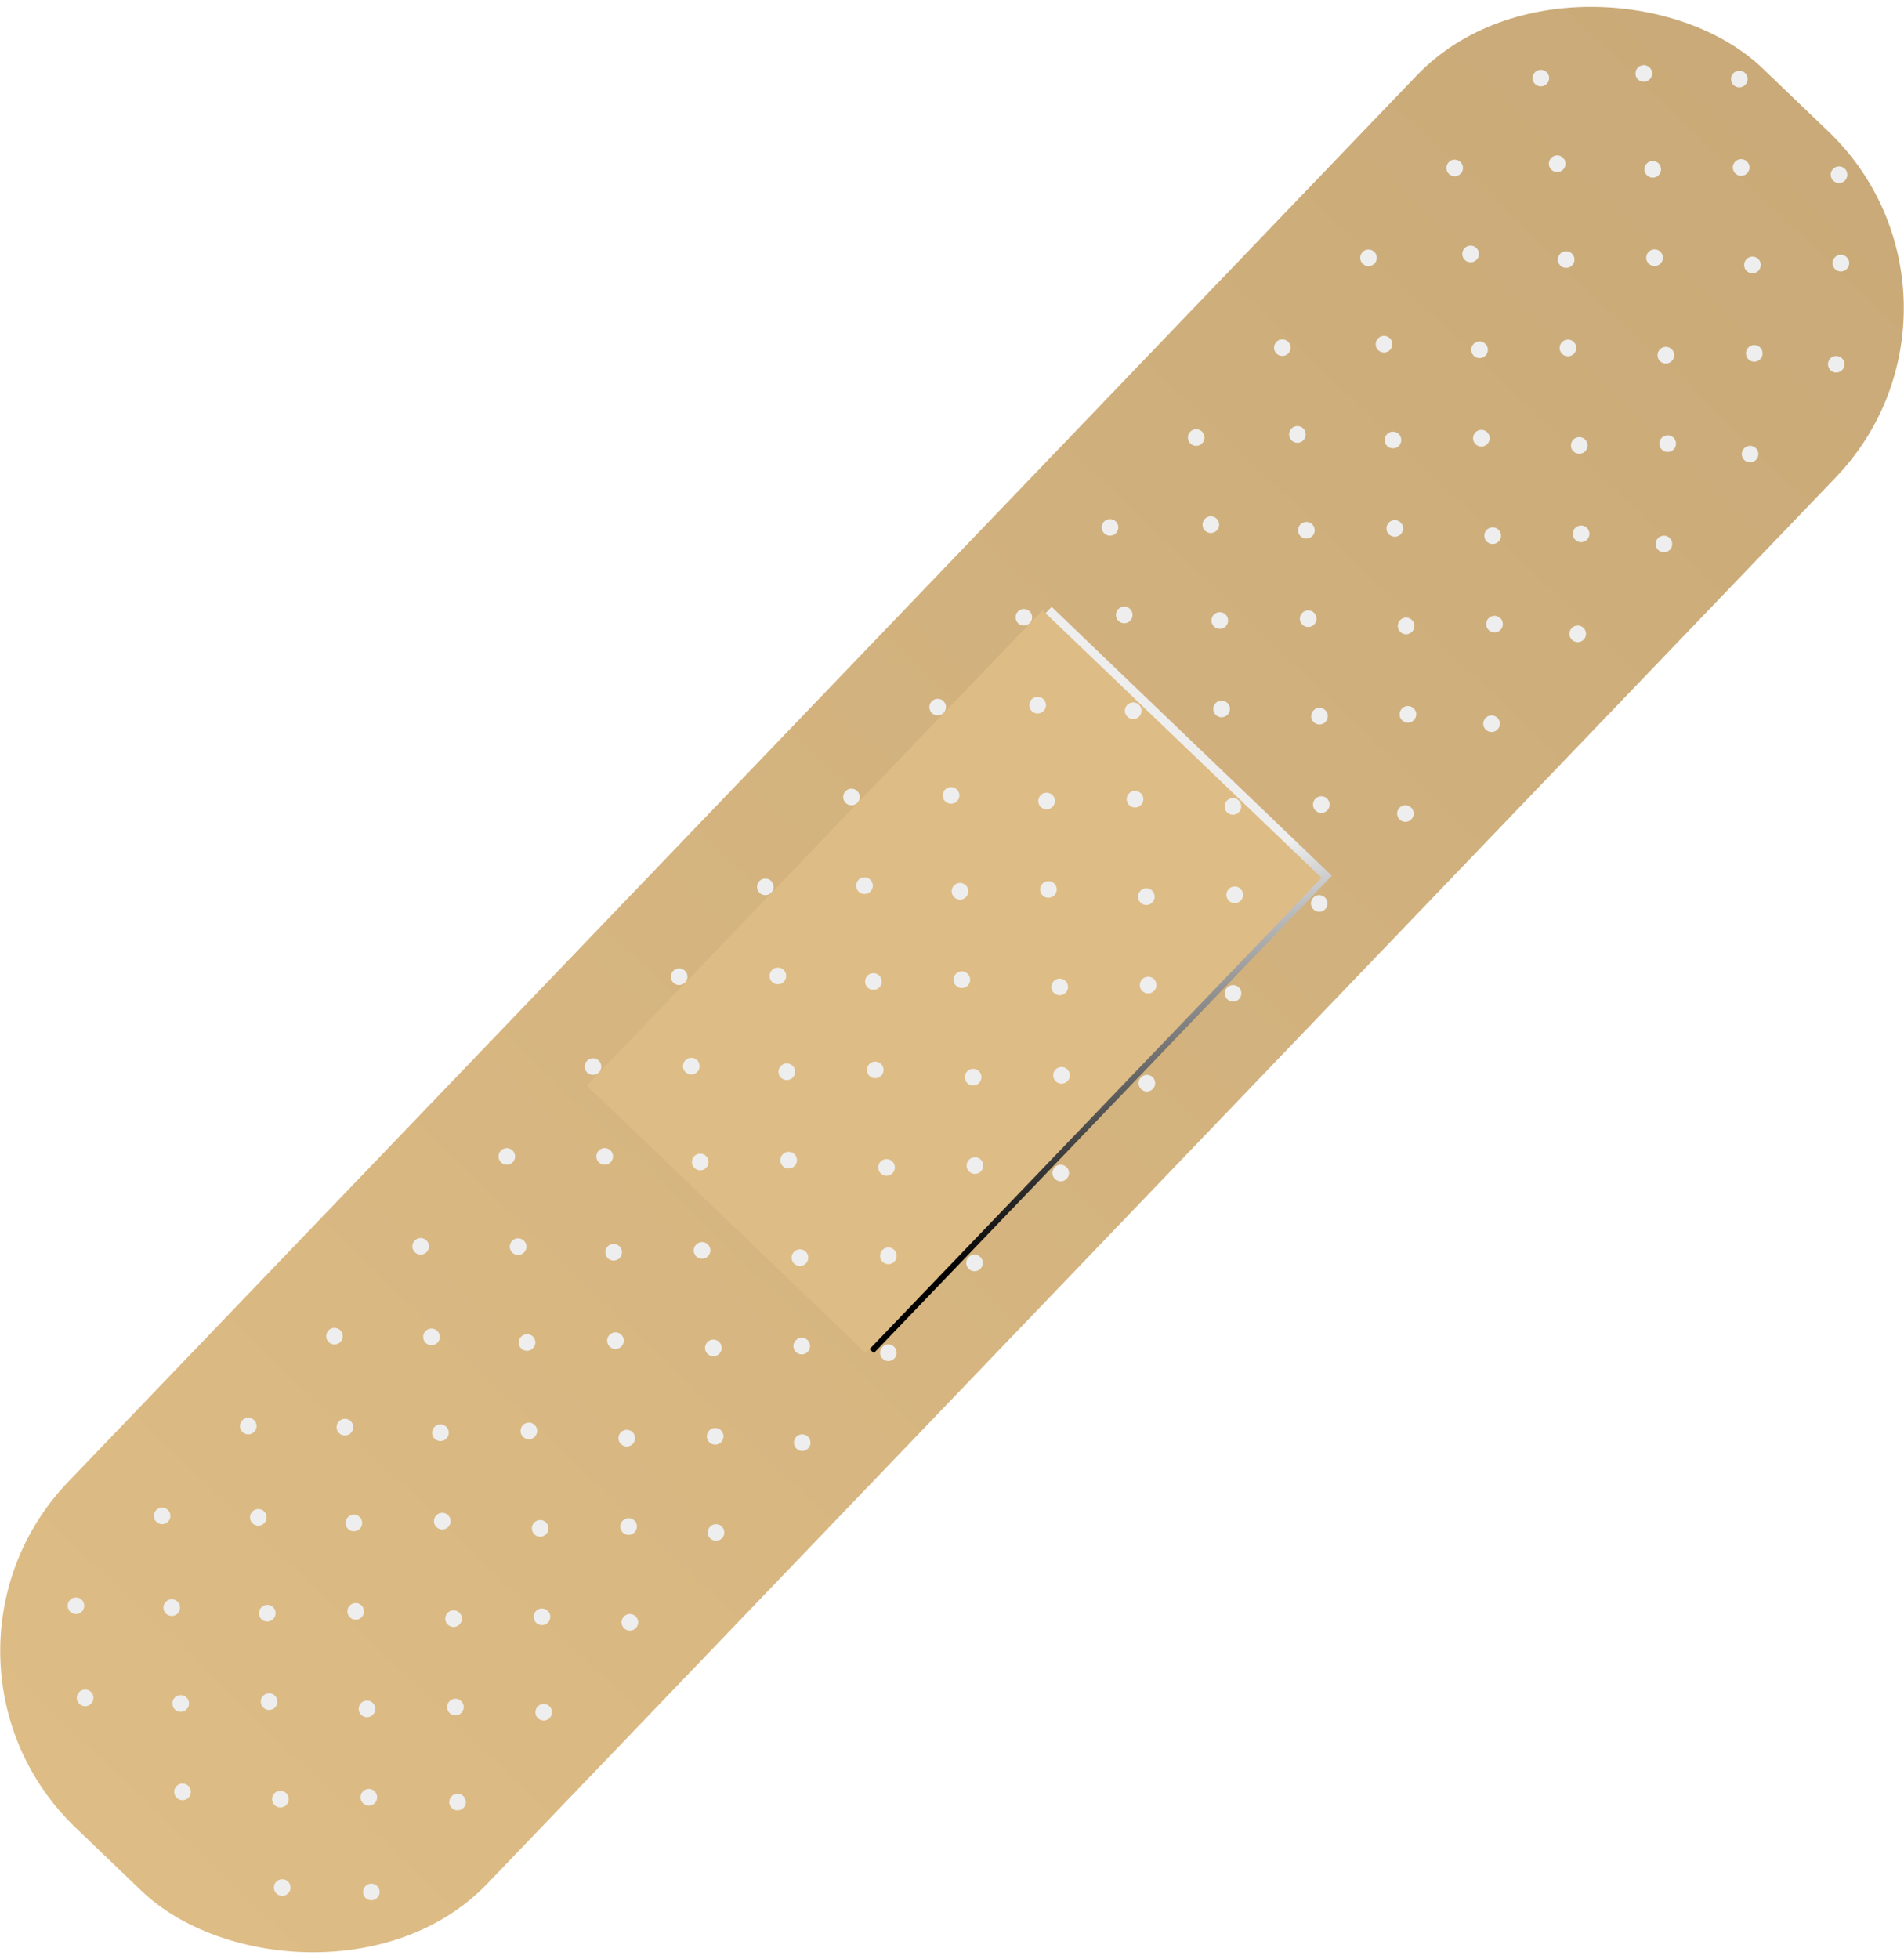 <?xml version="1.0" encoding="UTF-8" standalone="no"?>
<svg
   xmlns:dc="http://purl.org/dc/elements/1.1/"
   xmlns:cc="http://creativecommons.org/ns#"
   xmlns:rdf="http://www.w3.org/1999/02/22-rdf-syntax-ns#"
   xmlns:svg="http://www.w3.org/2000/svg"
   xmlns="http://www.w3.org/2000/svg"
   xmlns:xlink="http://www.w3.org/1999/xlink"
   height="64.477"
   width="62.667"
   id="svg198"
   version="1.1"
   viewBox="0 0 62.667 64.477">
  <defs
     id="0">
    <linearGradient
       id="8">
      <stop
         stop-color="#debc85"
         id="19" />
      <stop
         stop-color="#c9aa78"
         id="1A"
         offset="1" />
    </linearGradient>
    <linearGradient
       id="9">
      <stop
         stop-color="#debc85"
         id="1B" />
      <stop
         stop-color="#d5b480"
         id="1C"
         offset="1" />
    </linearGradient>
    <linearGradient
       id="A">
      <stop
         stop-opacity="0"
         id="1D" />
      <stop
         id="1E"
         offset="0.5" />
      <stop
         stop-opacity="0.169"
         offset="1"
         id="1F" />
    </linearGradient>
    <linearGradient
       id="B">
      <stop
         stop-opacity="0"
         id="1G" />
      <stop
         offset="0.5"
         id="1H" />
      <stop
         stop-opacity="0"
         id="1I"
         offset="1" />
    </linearGradient>
    <linearGradient
       id="C">
      <stop
         id="1J" />
      <stop
         stop-opacity="0.579"
         id="1K"
         offset="1" />
    </linearGradient>
    <linearGradient
       id="D">
      <stop
         stop-color="#8bb300"
         id="1L" />
      <stop
         stop-color="#99c500"
         id="1M"
         offset="1" />
    </linearGradient>
    <linearGradient
       id="E">
      <stop
         stop-color="#eee"
         id="1N" />
      <stop
         stop-color="#d2d2d2"
         id="1O"
         offset="1" />
    </linearGradient>
    <linearGradient
       id="F">
      <stop
         id="1P" />
      <stop
         stop-opacity="0.536"
         id="1Q"
         offset="1" />
    </linearGradient>
    <linearGradient
       id="G">
      <stop
         id="1R" />
      <stop
         stop-opacity="0"
         stop-color="#ddd"
         id="1S"
         offset="1" />
    </linearGradient>
    <filter
       height="1.29"
       y="-0.145"
       width="1.294"
       x="-0.147"
       id="H">
      <feGaussianBlur
         id="1T"
         stdDeviation="1.819" />
    </filter>
    <filter
       id="I">
      <feGaussianBlur
         id="1U"
         stdDeviation="2.586" />
    </filter>
    <radialGradient
       r="18.279"
       cy="22.254"
       cx="89.51"
       gradientTransform="matrix(1,0,0,0.975,0,0.439)"
       gradientUnits="userSpaceOnUse"
       id="J"
       xlink:href="#F" />
    <linearGradient
       id="K"
       gradientUnits="userSpaceOnUse"
       gradientTransform="matrix(0.967,0,0,0.967,1.589,3.223)"
       x1="98.33"
       y1="14.793"
       x2="86.82"
       y2="25.1"
       xlink:href="#G" />
    <radialGradient
       id="L"
       gradientUnits="userSpaceOnUse"
       gradientTransform="matrix(2.003,-1.597,1.777,2.229,-278.079,27.014)"
       cx="81.79"
       cy="100.32"
       r="44.42"
       xlink:href="#E" />
    <linearGradient
       id="M">
      <stop
         stop-color="#eee"
         id="1V" />
      <stop
         offset="1"
         id="1W" />
    </linearGradient>
    <filter
       id="N">
      <feGaussianBlur
         stdDeviation="1.818"
         id="1X" />
    </filter>
    <filter
       id="O">
      <feGaussianBlur
         stdDeviation="1.259"
         id="1Y" />
    </filter>
    <linearGradient
       y2="539.7"
       x2="324.44"
       y1="472.16"
       x1="365.11"
       gradientTransform="translate(8.363,-261.33)"
       gradientUnits="userSpaceOnUse"
       id="P"
       xlink:href="#M" />
    <linearGradient
       gradientUnits="userSpaceOnUse"
       x2="37.34"
       x1="-24.768"
       id="Q"
       gradientTransform="matrix(1.292,0,0,1.292,-9.704,-62.398)"
       xlink:href="#8" />
  </defs>
  <rect
     transform="rotate(-46.2)"
     y="35.374"
     x="-41.691"
     height="19.11"
     width="80.22"
     id="S"
     rx="8.05"
     style="fill:url(#Q)" />
  <rect
     transform="matrix(0.095,-0.099,0.099,0.095,-29.389,48.795)"
     id="T"
     width="158.68"
     height="93.15"
     x="315.85"
     y="191.12"
     style="fill:url(#P);filter:url(#O)" />
  <rect
     transform="rotate(-46.2)"
     y="38.664"
     x="-12.419"
     height="12.724"
     width="21.673"
     id="U"
     style="fill:#debc85" />
  <path
     d="m 2.689,52.65 c 0.109,0.104 0.113,0.277 0.008,0.386 -0.104,0.109 -0.277,0.113 -0.386,0.008 -0.109,-0.104 -0.113,-0.277 -0.008,-0.386 0.104,-0.109 0.277,-0.113 0.386,-0.008 z"
     id="V"
     style="fill:#eeeeee;stroke-width:0.057" />
  <path
     id="W"
     d="m 5.525,49.692 c 0.109,0.104 0.113,0.277 0.008,0.386 -0.104,0.109 -0.277,0.113 -0.386,0.008 -0.109,-0.104 -0.113,-0.277 -0.008,-0.386 0.104,-0.109 0.277,-0.113 0.386,-0.008 z"
     style="fill:#eeeeee;stroke-width:0.057" />
  <path
     d="m 8.361,46.735 c 0.109,0.104 0.113,0.277 0.008,0.386 -0.104,0.109 -0.277,0.113 -0.386,0.008 -0.109,-0.104 -0.113,-0.277 -0.008,-0.386 0.104,-0.109 0.277,-0.113 0.386,-0.008 z"
     id="X"
     style="fill:#eeeeee;stroke-width:0.057" />
  <path
     id="Y"
     d="m 11.198,43.777 c 0.109,0.104 0.113,0.277 0.008,0.386 -0.104,0.109 -0.277,0.113 -0.386,0.008 -0.109,-0.104 -0.113,-0.277 -0.008,-0.386 0.104,-0.109 0.277,-0.113 0.386,-0.008 z"
     style="fill:#eeeeee;stroke-width:0.057" />
  <path
     d="m 14.034,40.82 c 0.109,0.104 0.113,0.277 0.008,0.386 -0.104,0.109 -0.277,0.113 -0.386,0.008 -0.109,-0.104 -0.113,-0.277 -0.008,-0.386 0.104,-0.109 0.277,-0.113 0.386,-0.008 z"
     id="Z"
     style="fill:#eeeeee;stroke-width:0.057" />
  <path
     id="a"
     d="m 16.87,37.862 c 0.109,0.104 0.113,0.277 0.008,0.386 -0.104,0.109 -0.277,0.113 -0.386,0.008 -0.109,-0.104 -0.113,-0.277 -0.008,-0.386 0.104,-0.109 0.277,-0.113 0.386,-0.008 z"
     style="fill:#eeeeee;stroke-width:0.057" />
  <path
     d="m 19.706,34.905 c 0.109,0.104 0.113,0.277 0.008,0.386 -0.104,0.109 -0.277,0.113 -0.386,0.008 -0.109,-0.104 -0.113,-0.277 -0.008,-0.386 0.104,-0.109 0.277,-0.113 0.386,-0.008 z"
     id="b"
     style="fill:#eeeeee;stroke-width:0.057" />
  <path
     id="c"
     d="m 22.542,31.947 c 0.109,0.104 0.113,0.277 0.008,0.386 -0.104,0.109 -0.277,0.113 -0.386,0.008 -0.109,-0.104 -0.113,-0.277 -0.008,-0.386 0.104,-0.109 0.277,-0.113 0.386,-0.008 z"
     style="fill:#eeeeee;stroke-width:0.057" />
  <path
     d="m 25.378,28.99 c 0.109,0.104 0.113,0.277 0.008,0.386 -0.104,0.109 -0.277,0.113 -0.386,0.008 -0.109,-0.104 -0.113,-0.277 -0.008,-0.386 0.104,-0.109 0.277,-0.113 0.386,-0.008 z"
     id="d"
     style="fill:#eeeeee;stroke-width:0.057" />
  <path
     id="e"
     d="m 28.214,26.033 c 0.109,0.104 0.113,0.277 0.008,0.386 -0.104,0.109 -0.277,0.113 -0.386,0.008 -0.109,-0.104 -0.113,-0.277 -0.008,-0.386 0.104,-0.109 0.277,-0.113 0.386,-0.008 z"
     style="fill:#eeeeee;stroke-width:0.057" />
  <path
     d="m 31.051,23.075 c 0.109,0.104 0.113,0.277 0.008,0.386 -0.104,0.109 -0.277,0.113 -0.386,0.008 -0.109,-0.104 -0.113,-0.277 -0.008,-0.386 0.104,-0.109 0.277,-0.113 0.386,-0.008 z"
     id="f"
     style="fill:#eeeeee;stroke-width:0.057" />
  <path
     id="g"
     d="m 33.887,20.118 c 0.109,0.104 0.113,0.277 0.008,0.386 -0.104,0.109 -0.277,0.113 -0.386,0.008 -0.109,-0.104 -0.113,-0.277 -0.008,-0.386 0.104,-0.109 0.277,-0.113 0.386,-0.008 z"
     style="fill:#eeeeee;stroke-width:0.057" />
  <path
     d="m 36.723,17.16 c 0.109,0.104 0.113,0.277 0.008,0.386 -0.104,0.109 -0.277,0.113 -0.386,0.008 -0.109,-0.104 -0.113,-0.277 -0.008,-0.386 0.104,-0.109 0.277,-0.113 0.386,-0.008 z"
     id="h"
     style="fill:#eeeeee;stroke-width:0.057" />
  <path
     id="i"
     d="m 39.559,14.203 c 0.109,0.104 0.113,0.277 0.008,0.386 -0.104,0.109 -0.277,0.113 -0.386,0.008 -0.109,-0.104 -0.113,-0.277 -0.008,-0.386 0.104,-0.109 0.277,-0.113 0.386,-0.008 z"
     style="fill:#eeeeee;stroke-width:0.057" />
  <path
     d="m 42.395,11.245 c 0.109,0.104 0.113,0.277 0.008,0.386 -0.104,0.109 -0.277,0.113 -0.386,0.008 -0.109,-0.104 -0.113,-0.277 -0.008,-0.386 0.104,-0.109 0.277,-0.113 0.386,-0.008 z"
     id="j"
     style="fill:#eeeeee;stroke-width:0.057" />
  <path
     id="k"
     d="m 45.231,8.288 c 0.109,0.104 0.113,0.277 0.008,0.386 -0.104,0.109 -0.277,0.113 -0.386,0.008 -0.109,-0.104 -0.113,-0.277 -0.008,-0.386 0.104,-0.109 0.277,-0.113 0.386,-0.008 z"
     style="fill:#eeeeee;stroke-width:0.057" />
  <path
     d="m 48.067,5.33 c 0.109,0.104 0.113,0.277 0.008,0.386 -0.104,0.109 -0.277,0.113 -0.386,0.008 -0.109,-0.104 -0.113,-0.277 -0.008,-0.386 0.104,-0.109 0.277,-0.113 0.386,-0.008 z"
     id="l"
     style="fill:#eeeeee;stroke-width:0.057" />
  <path
     id="m"
     d="m 50.904,2.373 c 0.109,0.104 0.113,0.277 0.008,0.386 -0.104,0.109 -0.277,0.113 -0.386,0.008 -0.109,-0.104 -0.113,-0.277 -0.008,-0.386 0.104,-0.109 0.277,-0.113 0.386,-0.008 z"
     style="fill:#eeeeee;stroke-width:0.057" />
  <g
     id="n"
     transform="matrix(0.095,-0.099,0.099,0.095,-56.411,26.056)"
     style="fill:#eeeeee">
    <path
       transform="matrix(0.446,0,0,0.393,66.888,278.203)"
       d="m 172.85,467.35 c 0,2.808 -2.008,5.084 -4.486,5.084 -2.477,0 -4.486,-2.276 -4.486,-5.084 0,-2.808 2.008,-5.084 4.486,-5.084 2.477,0 4.486,2.276 4.486,5.084 z"
       id="1Z" />
    <path
       id="1a"
       d="m 172.85,467.35 c 0,2.808 -2.008,5.084 -4.486,5.084 -2.477,0 -4.486,-2.276 -4.486,-5.084 0,-2.808 2.008,-5.084 4.486,-5.084 2.477,0 4.486,2.276 4.486,5.084 z"
       transform="matrix(0.446,0,0,0.393,96.888,278.203)" />
    <path
       transform="matrix(0.446,0,0,0.393,126.888,278.204)"
       d="m 172.85,467.35 c 0,2.808 -2.008,5.084 -4.486,5.084 -2.477,0 -4.486,-2.276 -4.486,-5.084 0,-2.808 2.008,-5.084 4.486,-5.084 2.477,0 4.486,2.276 4.486,5.084 z"
       id="1b" />
    <path
       id="1c"
       d="m 172.85,467.35 c 0,2.808 -2.008,5.084 -4.486,5.084 -2.477,0 -4.486,-2.276 -4.486,-5.084 0,-2.808 2.008,-5.084 4.486,-5.084 2.477,0 4.486,2.276 4.486,5.084 z"
       transform="matrix(0.446,0,0,0.393,156.888,278.204)" />
    <path
       transform="matrix(0.446,0,0,0.393,186.888,278.204)"
       d="m 172.85,467.35 c 0,2.808 -2.008,5.084 -4.486,5.084 -2.477,0 -4.486,-2.276 -4.486,-5.084 0,-2.808 2.008,-5.084 4.486,-5.084 2.477,0 4.486,2.276 4.486,5.084 z"
       id="1d" />
    <path
       id="1e"
       d="m 172.85,467.35 c 0,2.808 -2.008,5.084 -4.486,5.084 -2.477,0 -4.486,-2.276 -4.486,-5.084 0,-2.808 2.008,-5.084 4.486,-5.084 2.477,0 4.486,2.276 4.486,5.084 z"
       transform="matrix(0.446,0,0,0.393,216.888,278.204)" />
    <path
       transform="matrix(0.446,0,0,0.393,246.888,278.204)"
       d="m 172.85,467.35 c 0,2.808 -2.008,5.084 -4.486,5.084 -2.477,0 -4.486,-2.276 -4.486,-5.084 0,-2.808 2.008,-5.084 4.486,-5.084 2.477,0 4.486,2.276 4.486,5.084 z"
       id="1f" />
    <path
       id="1g"
       d="m 172.85,467.35 c 0,2.808 -2.008,5.084 -4.486,5.084 -2.477,0 -4.486,-2.276 -4.486,-5.084 0,-2.808 2.008,-5.084 4.486,-5.084 2.477,0 4.486,2.276 4.486,5.084 z"
       transform="matrix(0.446,0,0,0.393,276.888,278.204)" />
    <path
       transform="matrix(0.446,0,0,0.393,306.888,278.204)"
       d="m 172.85,467.35 c 0,2.808 -2.008,5.084 -4.486,5.084 -2.477,0 -4.486,-2.276 -4.486,-5.084 0,-2.808 2.008,-5.084 4.486,-5.084 2.477,0 4.486,2.276 4.486,5.084 z"
       id="1h" />
    <path
       id="1i"
       d="m 172.85,467.35 c 0,2.808 -2.008,5.084 -4.486,5.084 -2.477,0 -4.486,-2.276 -4.486,-5.084 0,-2.808 2.008,-5.084 4.486,-5.084 2.477,0 4.486,2.276 4.486,5.084 z"
       transform="matrix(0.446,0,0,0.393,336.888,278.204)" />
    <path
       transform="matrix(0.446,0,0,0.393,366.888,278.204)"
       d="m 172.85,467.35 c 0,2.808 -2.008,5.084 -4.486,5.084 -2.477,0 -4.486,-2.276 -4.486,-5.084 0,-2.808 2.008,-5.084 4.486,-5.084 2.477,0 4.486,2.276 4.486,5.084 z"
       id="1j" />
    <path
       id="1k"
       d="m 172.85,467.35 c 0,2.808 -2.008,5.084 -4.486,5.084 -2.477,0 -4.486,-2.276 -4.486,-5.084 0,-2.808 2.008,-5.084 4.486,-5.084 2.477,0 4.486,2.276 4.486,5.084 z"
       transform="matrix(0.446,0,0,0.393,396.888,278.204)" />
    <path
       transform="matrix(0.446,0,0,0.393,426.888,278.204)"
       d="m 172.85,467.35 c 0,2.808 -2.008,5.084 -4.486,5.084 -2.477,0 -4.486,-2.276 -4.486,-5.084 0,-2.808 2.008,-5.084 4.486,-5.084 2.477,0 4.486,2.276 4.486,5.084 z"
       id="1l" />
    <path
       id="1m"
       d="m 172.85,467.35 c 0,2.808 -2.008,5.084 -4.486,5.084 -2.477,0 -4.486,-2.276 -4.486,-5.084 0,-2.808 2.008,-5.084 4.486,-5.084 2.477,0 4.486,2.276 4.486,5.084 z"
       transform="matrix(0.446,0,0,0.393,456.888,278.204)" />
    <path
       transform="matrix(0.446,0,0,0.393,486.888,278.204)"
       d="m 172.85,467.35 c 0,2.808 -2.008,5.084 -4.486,5.084 -2.477,0 -4.486,-2.276 -4.486,-5.084 0,-2.808 2.008,-5.084 4.486,-5.084 2.477,0 4.486,2.276 4.486,5.084 z"
       id="1n" />
    <path
       id="1o"
       d="m 172.85,467.35 c 0,2.808 -2.008,5.084 -4.486,5.084 -2.477,0 -4.486,-2.276 -4.486,-5.084 0,-2.808 2.008,-5.084 4.486,-5.084 2.477,0 4.486,2.276 4.486,5.084 z"
       transform="matrix(0.446,0,0,0.393,516.888,278.204)" />
    <path
       transform="matrix(0.446,0,0,0.393,546.888,278.204)"
       d="m 172.85,467.35 c 0,2.808 -2.008,5.084 -4.486,5.084 -2.477,0 -4.486,-2.276 -4.486,-5.084 0,-2.808 2.008,-5.084 4.486,-5.084 2.477,0 4.486,2.276 4.486,5.084 z"
       id="1p" />
    <path
       id="1q"
       d="m 172.85,467.35 c 0,2.808 -2.008,5.084 -4.486,5.084 -2.477,0 -4.486,-2.276 -4.486,-5.084 0,-2.808 2.008,-5.084 4.486,-5.084 2.477,0 4.486,2.276 4.486,5.084 z"
       transform="matrix(0.446,0,0,0.393,576.888,278.204)" />
    <path
       transform="matrix(0.446,0,0,0.393,606.888,278.204)"
       d="m 172.85,467.35 c 0,2.808 -2.008,5.084 -4.486,5.084 -2.477,0 -4.486,-2.276 -4.486,-5.084 0,-2.808 2.008,-5.084 4.486,-5.084 2.477,0 4.486,2.276 4.486,5.084 z"
       id="1r" />
  </g>
  <g
     transform="matrix(0.095,-0.099,0.099,0.095,-51.147,26.347)"
     id="o"
     style="fill:#eeeeee">
    <g
       transform="translate(-10.132,-11.687)"
       id="1s">
      <path
         id="1w"
         d="m 172.85,467.35 c 0,2.808 -2.008,5.084 -4.486,5.084 -2.477,0 -4.486,-2.276 -4.486,-5.084 0,-2.808 2.008,-5.084 4.486,-5.084 2.477,0 4.486,2.276 4.486,5.084 z"
         transform="matrix(0.446,0,0,0.393,66.888,278.203)" />
      <path
         transform="matrix(0.446,0,0,0.393,96.888,278.203)"
         d="m 172.85,467.35 c 0,2.808 -2.008,5.084 -4.486,5.084 -2.477,0 -4.486,-2.276 -4.486,-5.084 0,-2.808 2.008,-5.084 4.486,-5.084 2.477,0 4.486,2.276 4.486,5.084 z"
         id="1x" />
      <path
         id="1y"
         d="m 172.85,467.35 c 0,2.808 -2.008,5.084 -4.486,5.084 -2.477,0 -4.486,-2.276 -4.486,-5.084 0,-2.808 2.008,-5.084 4.486,-5.084 2.477,0 4.486,2.276 4.486,5.084 z"
         transform="matrix(0.446,0,0,0.393,126.888,278.204)" />
      <path
         transform="matrix(0.446,0,0,0.393,156.888,278.204)"
         d="m 172.85,467.35 c 0,2.808 -2.008,5.084 -4.486,5.084 -2.477,0 -4.486,-2.276 -4.486,-5.084 0,-2.808 2.008,-5.084 4.486,-5.084 2.477,0 4.486,2.276 4.486,5.084 z"
         id="1z" />
      <path
         id="20"
         d="m 172.85,467.35 c 0,2.808 -2.008,5.084 -4.486,5.084 -2.477,0 -4.486,-2.276 -4.486,-5.084 0,-2.808 2.008,-5.084 4.486,-5.084 2.477,0 4.486,2.276 4.486,5.084 z"
         transform="matrix(0.446,0,0,0.393,186.888,278.204)" />
      <path
         transform="matrix(0.446,0,0,0.393,216.888,278.204)"
         d="m 172.85,467.35 c 0,2.808 -2.008,5.084 -4.486,5.084 -2.477,0 -4.486,-2.276 -4.486,-5.084 0,-2.808 2.008,-5.084 4.486,-5.084 2.477,0 4.486,2.276 4.486,5.084 z"
         id="21" />
      <path
         id="22"
         d="m 172.85,467.35 c 0,2.808 -2.008,5.084 -4.486,5.084 -2.477,0 -4.486,-2.276 -4.486,-5.084 0,-2.808 2.008,-5.084 4.486,-5.084 2.477,0 4.486,2.276 4.486,5.084 z"
         transform="matrix(0.446,0,0,0.393,246.888,278.204)" />
      <path
         transform="matrix(0.446,0,0,0.393,276.888,278.204)"
         d="m 172.85,467.35 c 0,2.808 -2.008,5.084 -4.486,5.084 -2.477,0 -4.486,-2.276 -4.486,-5.084 0,-2.808 2.008,-5.084 4.486,-5.084 2.477,0 4.486,2.276 4.486,5.084 z"
         id="23" />
      <path
         id="24"
         d="m 172.85,467.35 c 0,2.808 -2.008,5.084 -4.486,5.084 -2.477,0 -4.486,-2.276 -4.486,-5.084 0,-2.808 2.008,-5.084 4.486,-5.084 2.477,0 4.486,2.276 4.486,5.084 z"
         transform="matrix(0.446,0,0,0.393,306.888,278.204)" />
      <path
         transform="matrix(0.446,0,0,0.393,336.888,278.204)"
         d="m 172.85,467.35 c 0,2.808 -2.008,5.084 -4.486,5.084 -2.477,0 -4.486,-2.276 -4.486,-5.084 0,-2.808 2.008,-5.084 4.486,-5.084 2.477,0 4.486,2.276 4.486,5.084 z"
         id="25" />
      <path
         id="26"
         d="m 172.85,467.35 c 0,2.808 -2.008,5.084 -4.486,5.084 -2.477,0 -4.486,-2.276 -4.486,-5.084 0,-2.808 2.008,-5.084 4.486,-5.084 2.477,0 4.486,2.276 4.486,5.084 z"
         transform="matrix(0.446,0,0,0.393,366.888,278.204)" />
      <path
         transform="matrix(0.446,0,0,0.393,396.888,278.204)"
         d="m 172.85,467.35 c 0,2.808 -2.008,5.084 -4.486,5.084 -2.477,0 -4.486,-2.276 -4.486,-5.084 0,-2.808 2.008,-5.084 4.486,-5.084 2.477,0 4.486,2.276 4.486,5.084 z"
         id="27" />
      <path
         id="28"
         d="m 172.85,467.35 c 0,2.808 -2.008,5.084 -4.486,5.084 -2.477,0 -4.486,-2.276 -4.486,-5.084 0,-2.808 2.008,-5.084 4.486,-5.084 2.477,0 4.486,2.276 4.486,5.084 z"
         transform="matrix(0.446,0,0,0.393,426.888,278.204)" />
      <path
         transform="matrix(0.446,0,0,0.393,456.888,278.204)"
         d="m 172.85,467.35 c 0,2.808 -2.008,5.084 -4.486,5.084 -2.477,0 -4.486,-2.276 -4.486,-5.084 0,-2.808 2.008,-5.084 4.486,-5.084 2.477,0 4.486,2.276 4.486,5.084 z"
         id="29" />
      <path
         id="2A"
         d="m 172.85,467.35 c 0,2.808 -2.008,5.084 -4.486,5.084 -2.477,0 -4.486,-2.276 -4.486,-5.084 0,-2.808 2.008,-5.084 4.486,-5.084 2.477,0 4.486,2.276 4.486,5.084 z"
         transform="matrix(0.446,0,0,0.393,486.888,278.204)" />
      <path
         transform="matrix(0.446,0,0,0.393,516.888,278.204)"
         d="m 172.85,467.35 c 0,2.808 -2.008,5.084 -4.486,5.084 -2.477,0 -4.486,-2.276 -4.486,-5.084 0,-2.808 2.008,-5.084 4.486,-5.084 2.477,0 4.486,2.276 4.486,5.084 z"
         id="2B" />
      <path
         id="2C"
         d="m 172.85,467.35 c 0,2.808 -2.008,5.084 -4.486,5.084 -2.477,0 -4.486,-2.276 -4.486,-5.084 0,-2.808 2.008,-5.084 4.486,-5.084 2.477,0 4.486,2.276 4.486,5.084 z"
         transform="matrix(0.446,0,0,0.393,546.888,278.204)" />
      <path
         transform="matrix(0.446,0,0,0.393,576.888,278.204)"
         d="m 172.85,467.35 c 0,2.808 -2.008,5.084 -4.486,5.084 -2.477,0 -4.486,-2.276 -4.486,-5.084 0,-2.808 2.008,-5.084 4.486,-5.084 2.477,0 4.486,2.276 4.486,5.084 z"
         id="2D" />
      <path
         id="2E"
         d="m 172.85,467.35 c 0,2.808 -2.008,5.084 -4.486,5.084 -2.477,0 -4.486,-2.276 -4.486,-5.084 0,-2.808 2.008,-5.084 4.486,-5.084 2.477,0 4.486,2.276 4.486,5.084 z"
         transform="matrix(0.446,0,0,0.393,606.888,278.204)" />
    </g>
    <g
       id="1t"
       transform="translate(-25.131,3.313)">
      <path
         transform="matrix(0.446,0,0,0.393,66.888,278.203)"
         d="m 172.85,467.35 c 0,2.808 -2.008,5.084 -4.486,5.084 -2.477,0 -4.486,-2.276 -4.486,-5.084 0,-2.808 2.008,-5.084 4.486,-5.084 2.477,0 4.486,2.276 4.486,5.084 z"
         id="2F" />
      <path
         id="2G"
         d="m 172.85,467.35 c 0,2.808 -2.008,5.084 -4.486,5.084 -2.477,0 -4.486,-2.276 -4.486,-5.084 0,-2.808 2.008,-5.084 4.486,-5.084 2.477,0 4.486,2.276 4.486,5.084 z"
         transform="matrix(0.446,0,0,0.393,96.888,278.203)" />
      <path
         transform="matrix(0.446,0,0,0.393,126.888,278.204)"
         d="m 172.85,467.35 c 0,2.808 -2.008,5.084 -4.486,5.084 -2.477,0 -4.486,-2.276 -4.486,-5.084 0,-2.808 2.008,-5.084 4.486,-5.084 2.477,0 4.486,2.276 4.486,5.084 z"
         id="2H" />
      <path
         id="2I"
         d="m 172.85,467.35 c 0,2.808 -2.008,5.084 -4.486,5.084 -2.477,0 -4.486,-2.276 -4.486,-5.084 0,-2.808 2.008,-5.084 4.486,-5.084 2.477,0 4.486,2.276 4.486,5.084 z"
         transform="matrix(0.446,0,0,0.393,156.888,278.204)" />
      <path
         transform="matrix(0.446,0,0,0.393,186.888,278.204)"
         d="m 172.85,467.35 c 0,2.808 -2.008,5.084 -4.486,5.084 -2.477,0 -4.486,-2.276 -4.486,-5.084 0,-2.808 2.008,-5.084 4.486,-5.084 2.477,0 4.486,2.276 4.486,5.084 z"
         id="2J" />
      <path
         id="2K"
         d="m 172.85,467.35 c 0,2.808 -2.008,5.084 -4.486,5.084 -2.477,0 -4.486,-2.276 -4.486,-5.084 0,-2.808 2.008,-5.084 4.486,-5.084 2.477,0 4.486,2.276 4.486,5.084 z"
         transform="matrix(0.446,0,0,0.393,216.888,278.204)" />
      <path
         transform="matrix(0.446,0,0,0.393,246.888,278.204)"
         d="m 172.85,467.35 c 0,2.808 -2.008,5.084 -4.486,5.084 -2.477,0 -4.486,-2.276 -4.486,-5.084 0,-2.808 2.008,-5.084 4.486,-5.084 2.477,0 4.486,2.276 4.486,5.084 z"
         id="2L" />
      <path
         id="2M"
         d="m 172.85,467.35 c 0,2.808 -2.008,5.084 -4.486,5.084 -2.477,0 -4.486,-2.276 -4.486,-5.084 0,-2.808 2.008,-5.084 4.486,-5.084 2.477,0 4.486,2.276 4.486,5.084 z"
         transform="matrix(0.446,0,0,0.393,276.888,278.204)" />
      <path
         transform="matrix(0.446,0,0,0.393,306.888,278.204)"
         d="m 172.85,467.35 c 0,2.808 -2.008,5.084 -4.486,5.084 -2.477,0 -4.486,-2.276 -4.486,-5.084 0,-2.808 2.008,-5.084 4.486,-5.084 2.477,0 4.486,2.276 4.486,5.084 z"
         id="2N" />
      <path
         id="2O"
         d="m 172.85,467.35 c 0,2.808 -2.008,5.084 -4.486,5.084 -2.477,0 -4.486,-2.276 -4.486,-5.084 0,-2.808 2.008,-5.084 4.486,-5.084 2.477,0 4.486,2.276 4.486,5.084 z"
         transform="matrix(0.446,0,0,0.393,336.888,278.204)" />
      <path
         transform="matrix(0.446,0,0,0.393,366.888,278.204)"
         d="m 172.85,467.35 c 0,2.808 -2.008,5.084 -4.486,5.084 -2.477,0 -4.486,-2.276 -4.486,-5.084 0,-2.808 2.008,-5.084 4.486,-5.084 2.477,0 4.486,2.276 4.486,5.084 z"
         id="2P" />
      <path
         id="2Q"
         d="m 172.85,467.35 c 0,2.808 -2.008,5.084 -4.486,5.084 -2.477,0 -4.486,-2.276 -4.486,-5.084 0,-2.808 2.008,-5.084 4.486,-5.084 2.477,0 4.486,2.276 4.486,5.084 z"
         transform="matrix(0.446,0,0,0.393,396.888,278.204)" />
      <path
         transform="matrix(0.446,0,0,0.393,426.888,278.204)"
         d="m 172.85,467.35 c 0,2.808 -2.008,5.084 -4.486,5.084 -2.477,0 -4.486,-2.276 -4.486,-5.084 0,-2.808 2.008,-5.084 4.486,-5.084 2.477,0 4.486,2.276 4.486,5.084 z"
         id="2R" />
      <path
         id="2S"
         d="m 172.85,467.35 c 0,2.808 -2.008,5.084 -4.486,5.084 -2.477,0 -4.486,-2.276 -4.486,-5.084 0,-2.808 2.008,-5.084 4.486,-5.084 2.477,0 4.486,2.276 4.486,5.084 z"
         transform="matrix(0.446,0,0,0.393,456.888,278.204)" />
      <path
         transform="matrix(0.446,0,0,0.393,486.888,278.204)"
         d="m 172.85,467.35 c 0,2.808 -2.008,5.084 -4.486,5.084 -2.477,0 -4.486,-2.276 -4.486,-5.084 0,-2.808 2.008,-5.084 4.486,-5.084 2.477,0 4.486,2.276 4.486,5.084 z"
         id="2T" />
      <path
         id="2U"
         d="m 172.85,467.35 c 0,2.808 -2.008,5.084 -4.486,5.084 -2.477,0 -4.486,-2.276 -4.486,-5.084 0,-2.808 2.008,-5.084 4.486,-5.084 2.477,0 4.486,2.276 4.486,5.084 z"
         transform="matrix(0.446,0,0,0.393,516.888,278.204)" />
      <path
         transform="matrix(0.446,0,0,0.393,546.888,278.204)"
         d="m 172.85,467.35 c 0,2.808 -2.008,5.084 -4.486,5.084 -2.477,0 -4.486,-2.276 -4.486,-5.084 0,-2.808 2.008,-5.084 4.486,-5.084 2.477,0 4.486,2.276 4.486,5.084 z"
         id="2V" />
      <path
         id="2W"
         d="m 172.85,467.35 c 0,2.808 -2.008,5.084 -4.486,5.084 -2.477,0 -4.486,-2.276 -4.486,-5.084 0,-2.808 2.008,-5.084 4.486,-5.084 2.477,0 4.486,2.276 4.486,5.084 z"
         transform="matrix(0.446,0,0,0.393,576.888,278.204)" />
      <path
         transform="matrix(0.446,0,0,0.393,606.888,278.204)"
         d="m 172.85,467.35 c 0,2.808 -2.008,5.084 -4.486,5.084 -2.477,0 -4.486,-2.276 -4.486,-5.084 0,-2.808 2.008,-5.084 4.486,-5.084 2.477,0 4.486,2.276 4.486,5.084 z"
         id="2X" />
    </g>
  </g>
  <g
     id="p"
     transform="matrix(0.095,-0.099,0.099,0.095,-47.865,29.495)"
     style="fill:#eeeeee">
    <g
       id="1u"
       transform="translate(-10.132,-11.687)">
      <path
         transform="matrix(0.446,0,0,0.393,66.888,278.203)"
         d="m 172.85,467.35 c 0,2.808 -2.008,5.084 -4.486,5.084 -2.477,0 -4.486,-2.276 -4.486,-5.084 0,-2.808 2.008,-5.084 4.486,-5.084 2.477,0 4.486,2.276 4.486,5.084 z"
         id="2Y" />
      <path
         id="2Z"
         d="m 172.85,467.35 c 0,2.808 -2.008,5.084 -4.486,5.084 -2.477,0 -4.486,-2.276 -4.486,-5.084 0,-2.808 2.008,-5.084 4.486,-5.084 2.477,0 4.486,2.276 4.486,5.084 z"
         transform="matrix(0.446,0,0,0.393,96.888,278.203)" />
      <path
         transform="matrix(0.446,0,0,0.393,126.888,278.204)"
         d="m 172.85,467.35 c 0,2.808 -2.008,5.084 -4.486,5.084 -2.477,0 -4.486,-2.276 -4.486,-5.084 0,-2.808 2.008,-5.084 4.486,-5.084 2.477,0 4.486,2.276 4.486,5.084 z"
         id="2a" />
      <path
         id="2b"
         d="m 172.85,467.35 c 0,2.808 -2.008,5.084 -4.486,5.084 -2.477,0 -4.486,-2.276 -4.486,-5.084 0,-2.808 2.008,-5.084 4.486,-5.084 2.477,0 4.486,2.276 4.486,5.084 z"
         transform="matrix(0.446,0,0,0.393,156.888,278.204)" />
      <path
         transform="matrix(0.446,0,0,0.393,186.888,278.204)"
         d="m 172.85,467.35 c 0,2.808 -2.008,5.084 -4.486,5.084 -2.477,0 -4.486,-2.276 -4.486,-5.084 0,-2.808 2.008,-5.084 4.486,-5.084 2.477,0 4.486,2.276 4.486,5.084 z"
         id="2c" />
      <path
         id="2d"
         d="m 172.85,467.35 c 0,2.808 -2.008,5.084 -4.486,5.084 -2.477,0 -4.486,-2.276 -4.486,-5.084 0,-2.808 2.008,-5.084 4.486,-5.084 2.477,0 4.486,2.276 4.486,5.084 z"
         transform="matrix(0.446,0,0,0.393,216.888,278.204)" />
      <path
         transform="matrix(0.446,0,0,0.393,246.888,278.204)"
         d="m 172.85,467.35 c 0,2.808 -2.008,5.084 -4.486,5.084 -2.477,0 -4.486,-2.276 -4.486,-5.084 0,-2.808 2.008,-5.084 4.486,-5.084 2.477,0 4.486,2.276 4.486,5.084 z"
         id="2e" />
      <path
         id="2f"
         d="m 172.85,467.35 c 0,2.808 -2.008,5.084 -4.486,5.084 -2.477,0 -4.486,-2.276 -4.486,-5.084 0,-2.808 2.008,-5.084 4.486,-5.084 2.477,0 4.486,2.276 4.486,5.084 z"
         transform="matrix(0.446,0,0,0.393,276.888,278.204)" />
      <path
         transform="matrix(0.446,0,0,0.393,306.888,278.204)"
         d="m 172.85,467.35 c 0,2.808 -2.008,5.084 -4.486,5.084 -2.477,0 -4.486,-2.276 -4.486,-5.084 0,-2.808 2.008,-5.084 4.486,-5.084 2.477,0 4.486,2.276 4.486,5.084 z"
         id="2g" />
      <path
         id="2h"
         d="m 172.85,467.35 c 0,2.808 -2.008,5.084 -4.486,5.084 -2.477,0 -4.486,-2.276 -4.486,-5.084 0,-2.808 2.008,-5.084 4.486,-5.084 2.477,0 4.486,2.276 4.486,5.084 z"
         transform="matrix(0.446,0,0,0.393,336.888,278.204)" />
      <path
         transform="matrix(0.446,0,0,0.393,366.888,278.204)"
         d="m 172.85,467.35 c 0,2.808 -2.008,5.084 -4.486,5.084 -2.477,0 -4.486,-2.276 -4.486,-5.084 0,-2.808 2.008,-5.084 4.486,-5.084 2.477,0 4.486,2.276 4.486,5.084 z"
         id="2i" />
      <path
         id="2j"
         d="m 172.85,467.35 c 0,2.808 -2.008,5.084 -4.486,5.084 -2.477,0 -4.486,-2.276 -4.486,-5.084 0,-2.808 2.008,-5.084 4.486,-5.084 2.477,0 4.486,2.276 4.486,5.084 z"
         transform="matrix(0.446,0,0,0.393,396.888,278.204)" />
      <path
         transform="matrix(0.446,0,0,0.393,426.888,278.204)"
         d="m 172.85,467.35 c 0,2.808 -2.008,5.084 -4.486,5.084 -2.477,0 -4.486,-2.276 -4.486,-5.084 0,-2.808 2.008,-5.084 4.486,-5.084 2.477,0 4.486,2.276 4.486,5.084 z"
         id="2k" />
      <path
         id="2l"
         d="m 172.85,467.35 c 0,2.808 -2.008,5.084 -4.486,5.084 -2.477,0 -4.486,-2.276 -4.486,-5.084 0,-2.808 2.008,-5.084 4.486,-5.084 2.477,0 4.486,2.276 4.486,5.084 z"
         transform="matrix(0.446,0,0,0.393,456.888,278.204)" />
      <path
         transform="matrix(0.446,0,0,0.393,486.888,278.204)"
         d="m 172.85,467.35 c 0,2.808 -2.008,5.084 -4.486,5.084 -2.477,0 -4.486,-2.276 -4.486,-5.084 0,-2.808 2.008,-5.084 4.486,-5.084 2.477,0 4.486,2.276 4.486,5.084 z"
         id="2m" />
      <path
         id="2n"
         d="m 172.85,467.35 c 0,2.808 -2.008,5.084 -4.486,5.084 -2.477,0 -4.486,-2.276 -4.486,-5.084 0,-2.808 2.008,-5.084 4.486,-5.084 2.477,0 4.486,2.276 4.486,5.084 z"
         transform="matrix(0.446,0,0,0.393,516.888,278.204)" />
      <path
         transform="matrix(0.446,0,0,0.393,546.888,278.204)"
         d="m 172.85,467.35 c 0,2.808 -2.008,5.084 -4.486,5.084 -2.477,0 -4.486,-2.276 -4.486,-5.084 0,-2.808 2.008,-5.084 4.486,-5.084 2.477,0 4.486,2.276 4.486,5.084 z"
         id="2o" />
      <path
         id="2p"
         d="m 172.85,467.35 c 0,2.808 -2.008,5.084 -4.486,5.084 -2.477,0 -4.486,-2.276 -4.486,-5.084 0,-2.808 2.008,-5.084 4.486,-5.084 2.477,0 4.486,2.276 4.486,5.084 z"
         transform="matrix(0.446,0,0,0.393,576.888,278.204)" />
      <path
         transform="matrix(0.446,0,0,0.393,606.888,278.204)"
         d="m 172.85,467.35 c 0,2.808 -2.008,5.084 -4.486,5.084 -2.477,0 -4.486,-2.276 -4.486,-5.084 0,-2.808 2.008,-5.084 4.486,-5.084 2.477,0 4.486,2.276 4.486,5.084 z"
         id="2q" />
    </g>
    <g
       transform="translate(-25.131,3.313)"
       id="1v">
      <path
         id="2r"
         d="m 172.85,467.35 c 0,2.808 -2.008,5.084 -4.486,5.084 -2.477,0 -4.486,-2.276 -4.486,-5.084 0,-2.808 2.008,-5.084 4.486,-5.084 2.477,0 4.486,2.276 4.486,5.084 z"
         transform="matrix(0.446,0,0,0.393,66.888,278.203)" />
      <path
         transform="matrix(0.446,0,0,0.393,96.888,278.203)"
         d="m 172.85,467.35 c 0,2.808 -2.008,5.084 -4.486,5.084 -2.477,0 -4.486,-2.276 -4.486,-5.084 0,-2.808 2.008,-5.084 4.486,-5.084 2.477,0 4.486,2.276 4.486,5.084 z"
         id="2s" />
      <path
         id="2t"
         d="m 172.85,467.35 c 0,2.808 -2.008,5.084 -4.486,5.084 -2.477,0 -4.486,-2.276 -4.486,-5.084 0,-2.808 2.008,-5.084 4.486,-5.084 2.477,0 4.486,2.276 4.486,5.084 z"
         transform="matrix(0.446,0,0,0.393,126.888,278.204)" />
      <path
         transform="matrix(0.446,0,0,0.393,156.888,278.204)"
         d="m 172.85,467.35 c 0,2.808 -2.008,5.084 -4.486,5.084 -2.477,0 -4.486,-2.276 -4.486,-5.084 0,-2.808 2.008,-5.084 4.486,-5.084 2.477,0 4.486,2.276 4.486,5.084 z"
         id="2u" />
      <path
         id="2v"
         d="m 172.85,467.35 c 0,2.808 -2.008,5.084 -4.486,5.084 -2.477,0 -4.486,-2.276 -4.486,-5.084 0,-2.808 2.008,-5.084 4.486,-5.084 2.477,0 4.486,2.276 4.486,5.084 z"
         transform="matrix(0.446,0,0,0.393,186.888,278.204)" />
      <path
         transform="matrix(0.446,0,0,0.393,216.888,278.204)"
         d="m 172.85,467.35 c 0,2.808 -2.008,5.084 -4.486,5.084 -2.477,0 -4.486,-2.276 -4.486,-5.084 0,-2.808 2.008,-5.084 4.486,-5.084 2.477,0 4.486,2.276 4.486,5.084 z"
         id="2w" />
      <path
         id="2x"
         d="m 172.85,467.35 c 0,2.808 -2.008,5.084 -4.486,5.084 -2.477,0 -4.486,-2.276 -4.486,-5.084 0,-2.808 2.008,-5.084 4.486,-5.084 2.477,0 4.486,2.276 4.486,5.084 z"
         transform="matrix(0.446,0,0,0.393,246.888,278.204)" />
      <path
         transform="matrix(0.446,0,0,0.393,276.888,278.204)"
         d="m 172.85,467.35 c 0,2.808 -2.008,5.084 -4.486,5.084 -2.477,0 -4.486,-2.276 -4.486,-5.084 0,-2.808 2.008,-5.084 4.486,-5.084 2.477,0 4.486,2.276 4.486,5.084 z"
         id="2y" />
      <path
         id="2z"
         d="m 172.85,467.35 c 0,2.808 -2.008,5.084 -4.486,5.084 -2.477,0 -4.486,-2.276 -4.486,-5.084 0,-2.808 2.008,-5.084 4.486,-5.084 2.477,0 4.486,2.276 4.486,5.084 z"
         transform="matrix(0.446,0,0,0.393,306.888,278.204)" />
      <path
         transform="matrix(0.446,0,0,0.393,336.888,278.204)"
         d="m 172.85,467.35 c 0,2.808 -2.008,5.084 -4.486,5.084 -2.477,0 -4.486,-2.276 -4.486,-5.084 0,-2.808 2.008,-5.084 4.486,-5.084 2.477,0 4.486,2.276 4.486,5.084 z"
         id="30" />
      <path
         id="31"
         d="m 172.85,467.35 c 0,2.808 -2.008,5.084 -4.486,5.084 -2.477,0 -4.486,-2.276 -4.486,-5.084 0,-2.808 2.008,-5.084 4.486,-5.084 2.477,0 4.486,2.276 4.486,5.084 z"
         transform="matrix(0.446,0,0,0.393,366.888,278.204)" />
      <path
         transform="matrix(0.446,0,0,0.393,396.888,278.204)"
         d="m 172.85,467.35 c 0,2.808 -2.008,5.084 -4.486,5.084 -2.477,0 -4.486,-2.276 -4.486,-5.084 0,-2.808 2.008,-5.084 4.486,-5.084 2.477,0 4.486,2.276 4.486,5.084 z"
         id="32" />
      <path
         id="33"
         d="m 172.85,467.35 c 0,2.808 -2.008,5.084 -4.486,5.084 -2.477,0 -4.486,-2.276 -4.486,-5.084 0,-2.808 2.008,-5.084 4.486,-5.084 2.477,0 4.486,2.276 4.486,5.084 z"
         transform="matrix(0.446,0,0,0.393,426.888,278.204)" />
      <path
         transform="matrix(0.446,0,0,0.393,456.888,278.204)"
         d="m 172.85,467.35 c 0,2.808 -2.008,5.084 -4.486,5.084 -2.477,0 -4.486,-2.276 -4.486,-5.084 0,-2.808 2.008,-5.084 4.486,-5.084 2.477,0 4.486,2.276 4.486,5.084 z"
         id="34" />
      <path
         id="35"
         d="m 172.85,467.35 c 0,2.808 -2.008,5.084 -4.486,5.084 -2.477,0 -4.486,-2.276 -4.486,-5.084 0,-2.808 2.008,-5.084 4.486,-5.084 2.477,0 4.486,2.276 4.486,5.084 z"
         transform="matrix(0.446,0,0,0.393,486.888,278.204)" />
      <path
         transform="matrix(0.446,0,0,0.393,516.888,278.204)"
         d="m 172.85,467.35 c 0,2.808 -2.008,5.084 -4.486,5.084 -2.477,0 -4.486,-2.276 -4.486,-5.084 0,-2.808 2.008,-5.084 4.486,-5.084 2.477,0 4.486,2.276 4.486,5.084 z"
         id="36" />
      <path
         id="37"
         d="m 172.85,467.35 c 0,2.808 -2.008,5.084 -4.486,5.084 -2.477,0 -4.486,-2.276 -4.486,-5.084 0,-2.808 2.008,-5.084 4.486,-5.084 2.477,0 4.486,2.276 4.486,5.084 z"
         transform="matrix(0.446,0,0,0.393,546.888,278.204)" />
      <path
         transform="matrix(0.446,0,0,0.393,576.888,278.204)"
         d="m 172.85,467.35 c 0,2.808 -2.008,5.084 -4.486,5.084 -2.477,0 -4.486,-2.276 -4.486,-5.084 0,-2.808 2.008,-5.084 4.486,-5.084 2.477,0 4.486,2.276 4.486,5.084 z"
         id="38" />
      <path
         id="39"
         d="m 172.85,467.35 c 0,2.808 -2.008,5.084 -4.486,5.084 -2.477,0 -4.486,-2.276 -4.486,-5.084 0,-2.808 2.008,-5.084 4.486,-5.084 2.477,0 4.486,2.276 4.486,5.084 z"
         transform="matrix(0.446,0,0,0.393,606.888,278.204)" />
    </g>
  </g>
  <path
     id="q"
     d="m 12.411,62.068 c 0.109,0.104 0.113,0.277 0.008,0.386 -0.104,0.109 -0.277,0.113 -0.386,0.008 -0.109,-0.104 -0.113,-0.277 -0.008,-0.386 0.104,-0.109 0.277,-0.113 0.386,-0.008 z"
     style="fill:#eeeeee;stroke-width:0.057" />
  <path
     d="m 15.248,59.11 c 0.109,0.104 0.113,0.277 0.008,0.386 -0.104,0.109 -0.277,0.113 -0.386,0.008 -0.109,-0.104 -0.113,-0.277 -0.008,-0.386 0.104,-0.109 0.277,-0.113 0.386,-0.008 z"
     id="r"
     style="fill:#eeeeee;stroke-width:0.057" />
  <path
     id="s"
     d="m 18.084,56.153 c 0.109,0.104 0.113,0.277 0.008,0.386 -0.104,0.109 -0.277,0.113 -0.386,0.008 -0.109,-0.104 -0.113,-0.277 -0.008,-0.386 0.104,-0.109 0.277,-0.113 0.386,-0.008 z"
     style="fill:#eeeeee;stroke-width:0.057" />
  <path
     d="m 20.92,53.195 c 0.109,0.104 0.113,0.277 0.008,0.386 -0.104,0.109 -0.277,0.113 -0.386,0.008 -0.109,-0.104 -0.113,-0.277 -0.008,-0.386 0.104,-0.109 0.277,-0.113 0.386,-0.008 z"
     id="t"
     style="fill:#eeeeee;stroke-width:0.057" />
  <path
     id="u"
     d="m 23.756,50.238 c 0.109,0.104 0.113,0.277 0.008,0.386 -0.104,0.109 -0.277,0.113 -0.386,0.008 -0.109,-0.104 -0.113,-0.277 -0.008,-0.386 0.104,-0.109 0.277,-0.113 0.386,-0.008 z"
     style="fill:#eeeeee;stroke-width:0.057" />
  <path
     d="m 26.592,47.281 c 0.109,0.104 0.113,0.277 0.008,0.386 -0.104,0.109 -0.277,0.113 -0.386,0.008 -0.109,-0.104 -0.113,-0.277 -0.008,-0.386 0.104,-0.109 0.277,-0.113 0.386,-0.008 z"
     id="v"
     style="fill:#eeeeee;stroke-width:0.057" />
  <path
     id="w"
     d="m 29.428,44.323 c 0.109,0.104 0.113,0.277 0.008,0.386 -0.104,0.109 -0.277,0.113 -0.386,0.008 -0.109,-0.104 -0.113,-0.277 -0.008,-0.386 0.104,-0.109 0.277,-0.113 0.386,-0.008 z"
     style="fill:#eeeeee;stroke-width:0.057" />
  <path
     d="m 32.264,41.366 c 0.109,0.104 0.113,0.277 0.008,0.386 -0.104,0.109 -0.277,0.113 -0.386,0.008 -0.109,-0.104 -0.113,-0.277 -0.008,-0.386 0.104,-0.109 0.277,-0.113 0.386,-0.008 z"
     id="x"
     style="fill:#eeeeee;stroke-width:0.057" />
  <path
     id="y"
     d="m 35.101,38.408 c 0.109,0.104 0.113,0.277 0.008,0.386 -0.104,0.109 -0.277,0.113 -0.386,0.008 -0.109,-0.104 -0.113,-0.277 -0.008,-0.386 0.104,-0.109 0.277,-0.113 0.386,-0.008 z"
     style="fill:#eeeeee;stroke-width:0.057" />
  <path
     d="m 37.937,35.451 c 0.109,0.104 0.113,0.277 0.008,0.386 -0.104,0.109 -0.277,0.113 -0.386,0.008 -0.109,-0.104 -0.113,-0.277 -0.008,-0.386 0.104,-0.109 0.277,-0.113 0.386,-0.008 z"
     id="z"
     style="fill:#eeeeee;stroke-width:0.057" />
  <path
     id="10"
     d="m 40.773,32.493 c 0.109,0.104 0.113,0.277 0.008,0.386 -0.104,0.109 -0.277,0.113 -0.386,0.008 -0.109,-0.104 -0.113,-0.277 -0.008,-0.386 0.104,-0.109 0.277,-0.113 0.386,-0.008 z"
     style="fill:#eeeeee;stroke-width:0.057" />
  <path
     d="m 43.609,29.536 c 0.109,0.104 0.113,0.277 0.008,0.386 -0.104,0.109 -0.277,0.113 -0.386,0.008 -0.109,-0.104 -0.113,-0.277 -0.008,-0.386 0.104,-0.109 0.277,-0.113 0.386,-0.008 z"
     id="11"
     style="fill:#eeeeee;stroke-width:0.057" />
  <path
     id="12"
     d="m 46.445,26.578 c 0.109,0.104 0.113,0.277 0.008,0.386 -0.104,0.109 -0.277,0.113 -0.386,0.008 -0.109,-0.104 -0.113,-0.277 -0.008,-0.386 0.104,-0.109 0.277,-0.113 0.386,-0.008 z"
     style="fill:#eeeeee;stroke-width:0.057" />
  <path
     d="m 49.281,23.621 c 0.109,0.104 0.113,0.277 0.008,0.386 -0.104,0.109 -0.277,0.113 -0.386,0.008 -0.109,-0.104 -0.113,-0.277 -0.008,-0.386 0.104,-0.109 0.277,-0.113 0.386,-0.008 z"
     id="13"
     style="fill:#eeeeee;stroke-width:0.057" />
  <path
     id="14"
     d="m 52.117,20.663 c 0.109,0.104 0.113,0.277 0.008,0.386 -0.104,0.109 -0.277,0.113 -0.386,0.008 -0.109,-0.104 -0.113,-0.277 -0.008,-0.386 0.104,-0.109 0.277,-0.113 0.386,-0.008 z"
     style="fill:#eeeeee;stroke-width:0.057" />
  <path
     d="m 54.954,17.706 c 0.109,0.104 0.113,0.277 0.008,0.386 -0.104,0.109 -0.277,0.113 -0.386,0.008 -0.109,-0.104 -0.113,-0.277 -0.008,-0.386 0.104,-0.109 0.277,-0.113 0.386,-0.008 z"
     id="15"
     style="fill:#eeeeee;stroke-width:0.057" />
  <path
     id="16"
     d="m 57.79,14.748 c 0.109,0.104 0.113,0.277 0.008,0.386 -0.104,0.109 -0.277,0.113 -0.386,0.008 -0.109,-0.104 -0.113,-0.277 -0.008,-0.386 0.104,-0.109 0.277,-0.113 0.386,-0.008 z"
     style="fill:#eeeeee;stroke-width:0.057" />
  <path
     d="m 60.626,11.791 c 0.109,0.104 0.113,0.277 0.008,0.386 -0.104,0.109 -0.277,0.113 -0.386,0.008 -0.109,-0.104 -0.113,-0.277 -0.008,-0.386 0.104,-0.109 0.277,-0.113 0.386,-0.008 z"
     id="17"
     style="fill:#eeeeee;stroke-width:0.057" />
</svg>
